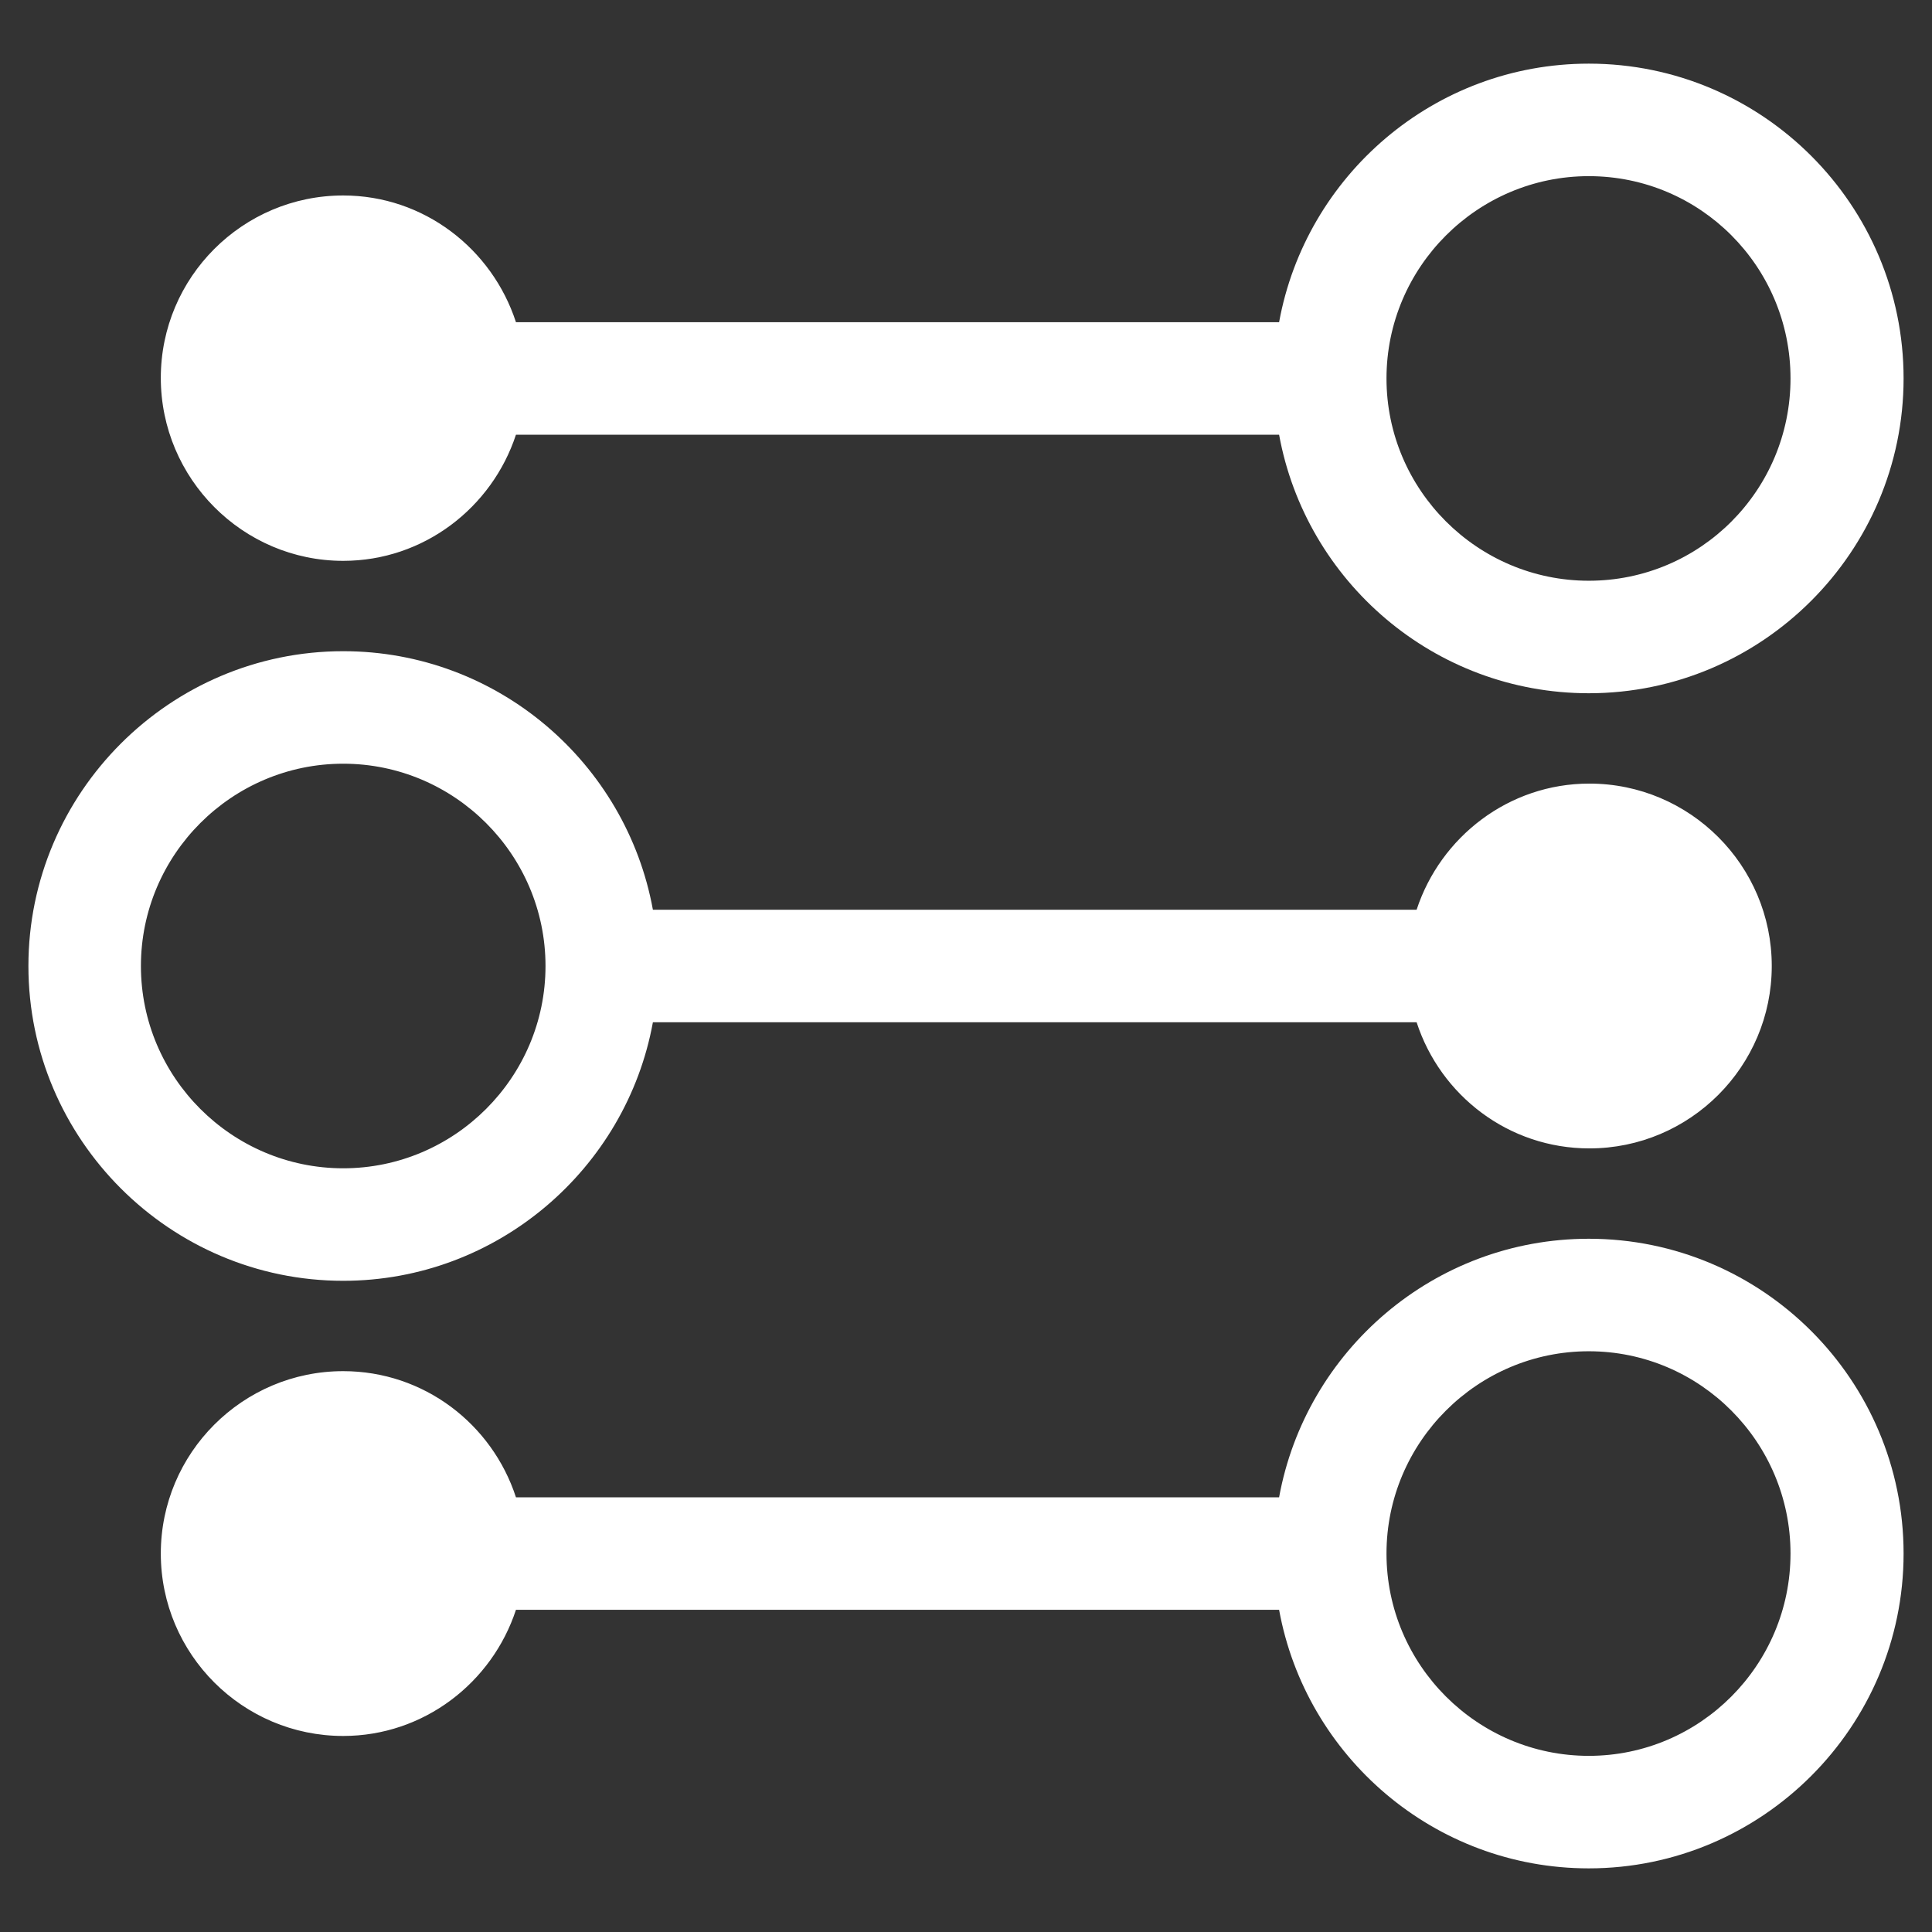 <?xml version="1.0" encoding="utf-8"?>
<!-- Generator: Adobe Illustrator 28.5.0, SVG Export Plug-In . SVG Version: 9.03 Build 54727)  -->
<svg version="1.0" id="Ebene_1" xmlns="http://www.w3.org/2000/svg" xmlns:xlink="http://www.w3.org/1999/xlink" x="0px" y="0px"
	 viewBox="0 0 34 34" enable-background="new 0 0 34 34" xml:space="preserve">
<rect x="0" y="0" width="34" height="34" fill="#333333" stroke="none"/>
<g>
	<path fill="#FFFFFF" d="M6.04,9.87c1.42,0,2.62-0.94,3.04-2.22h13.43c0.47,2.58,2.73,4.55,5.45,4.55c3.05,0,5.54-2.49,5.54-5.54
		s-2.48-5.54-5.54-5.54c-2.72,0-4.98,1.97-5.45,4.55H9.08C8.66,4.38,7.46,3.44,6.04,3.44c-1.77,0-3.21,1.44-3.21,3.21
		S4.27,9.87,6.04,9.87z M27.96,3.1c1.96,0,3.55,1.59,3.55,3.56s-1.59,3.56-3.55,3.56s-3.56-1.6-3.56-3.56S26,3.1,27.96,3.1z"/>
	<path fill="#FFFFFF" d="M27.96,21.8c-2.72,0-4.98,1.97-5.45,4.55H9.08c-0.42-1.29-1.62-2.22-3.04-2.22c-1.77,0-3.21,1.44-3.21,3.21
		s1.44,3.21,3.21,3.21c1.42,0,2.62-0.94,3.04-2.22h13.43c0.47,2.58,2.73,4.55,5.45,4.55c3.05,0,5.54-2.49,5.54-5.54
		S31.02,21.8,27.96,21.8z M27.96,30.9c-1.96,0-3.56-1.6-3.56-3.56s1.6-3.56,3.56-3.56s3.55,1.6,3.55,3.56S29.92,30.9,27.96,30.9z"/>
	<path fill="#FFFFFF" d="M11.49,17.99h13.44c0.42,1.29,1.62,2.22,3.04,2.22c1.77,0,3.21-1.44,3.21-3.21c0-1.77-1.44-3.21-3.21-3.21
		c-1.42,0-2.62,0.94-3.04,2.22H11.49c-0.47-2.58-2.73-4.55-5.45-4.55c-3.05,0-5.54,2.49-5.54,5.54s2.49,5.54,5.54,5.54
		C8.75,22.54,11.02,20.57,11.49,17.99z M2.48,17c0-1.96,1.6-3.56,3.56-3.56S9.6,15.04,9.6,17S8,20.56,6.04,20.56S2.48,18.96,2.48,17
		z"/>
</g>
</svg>
